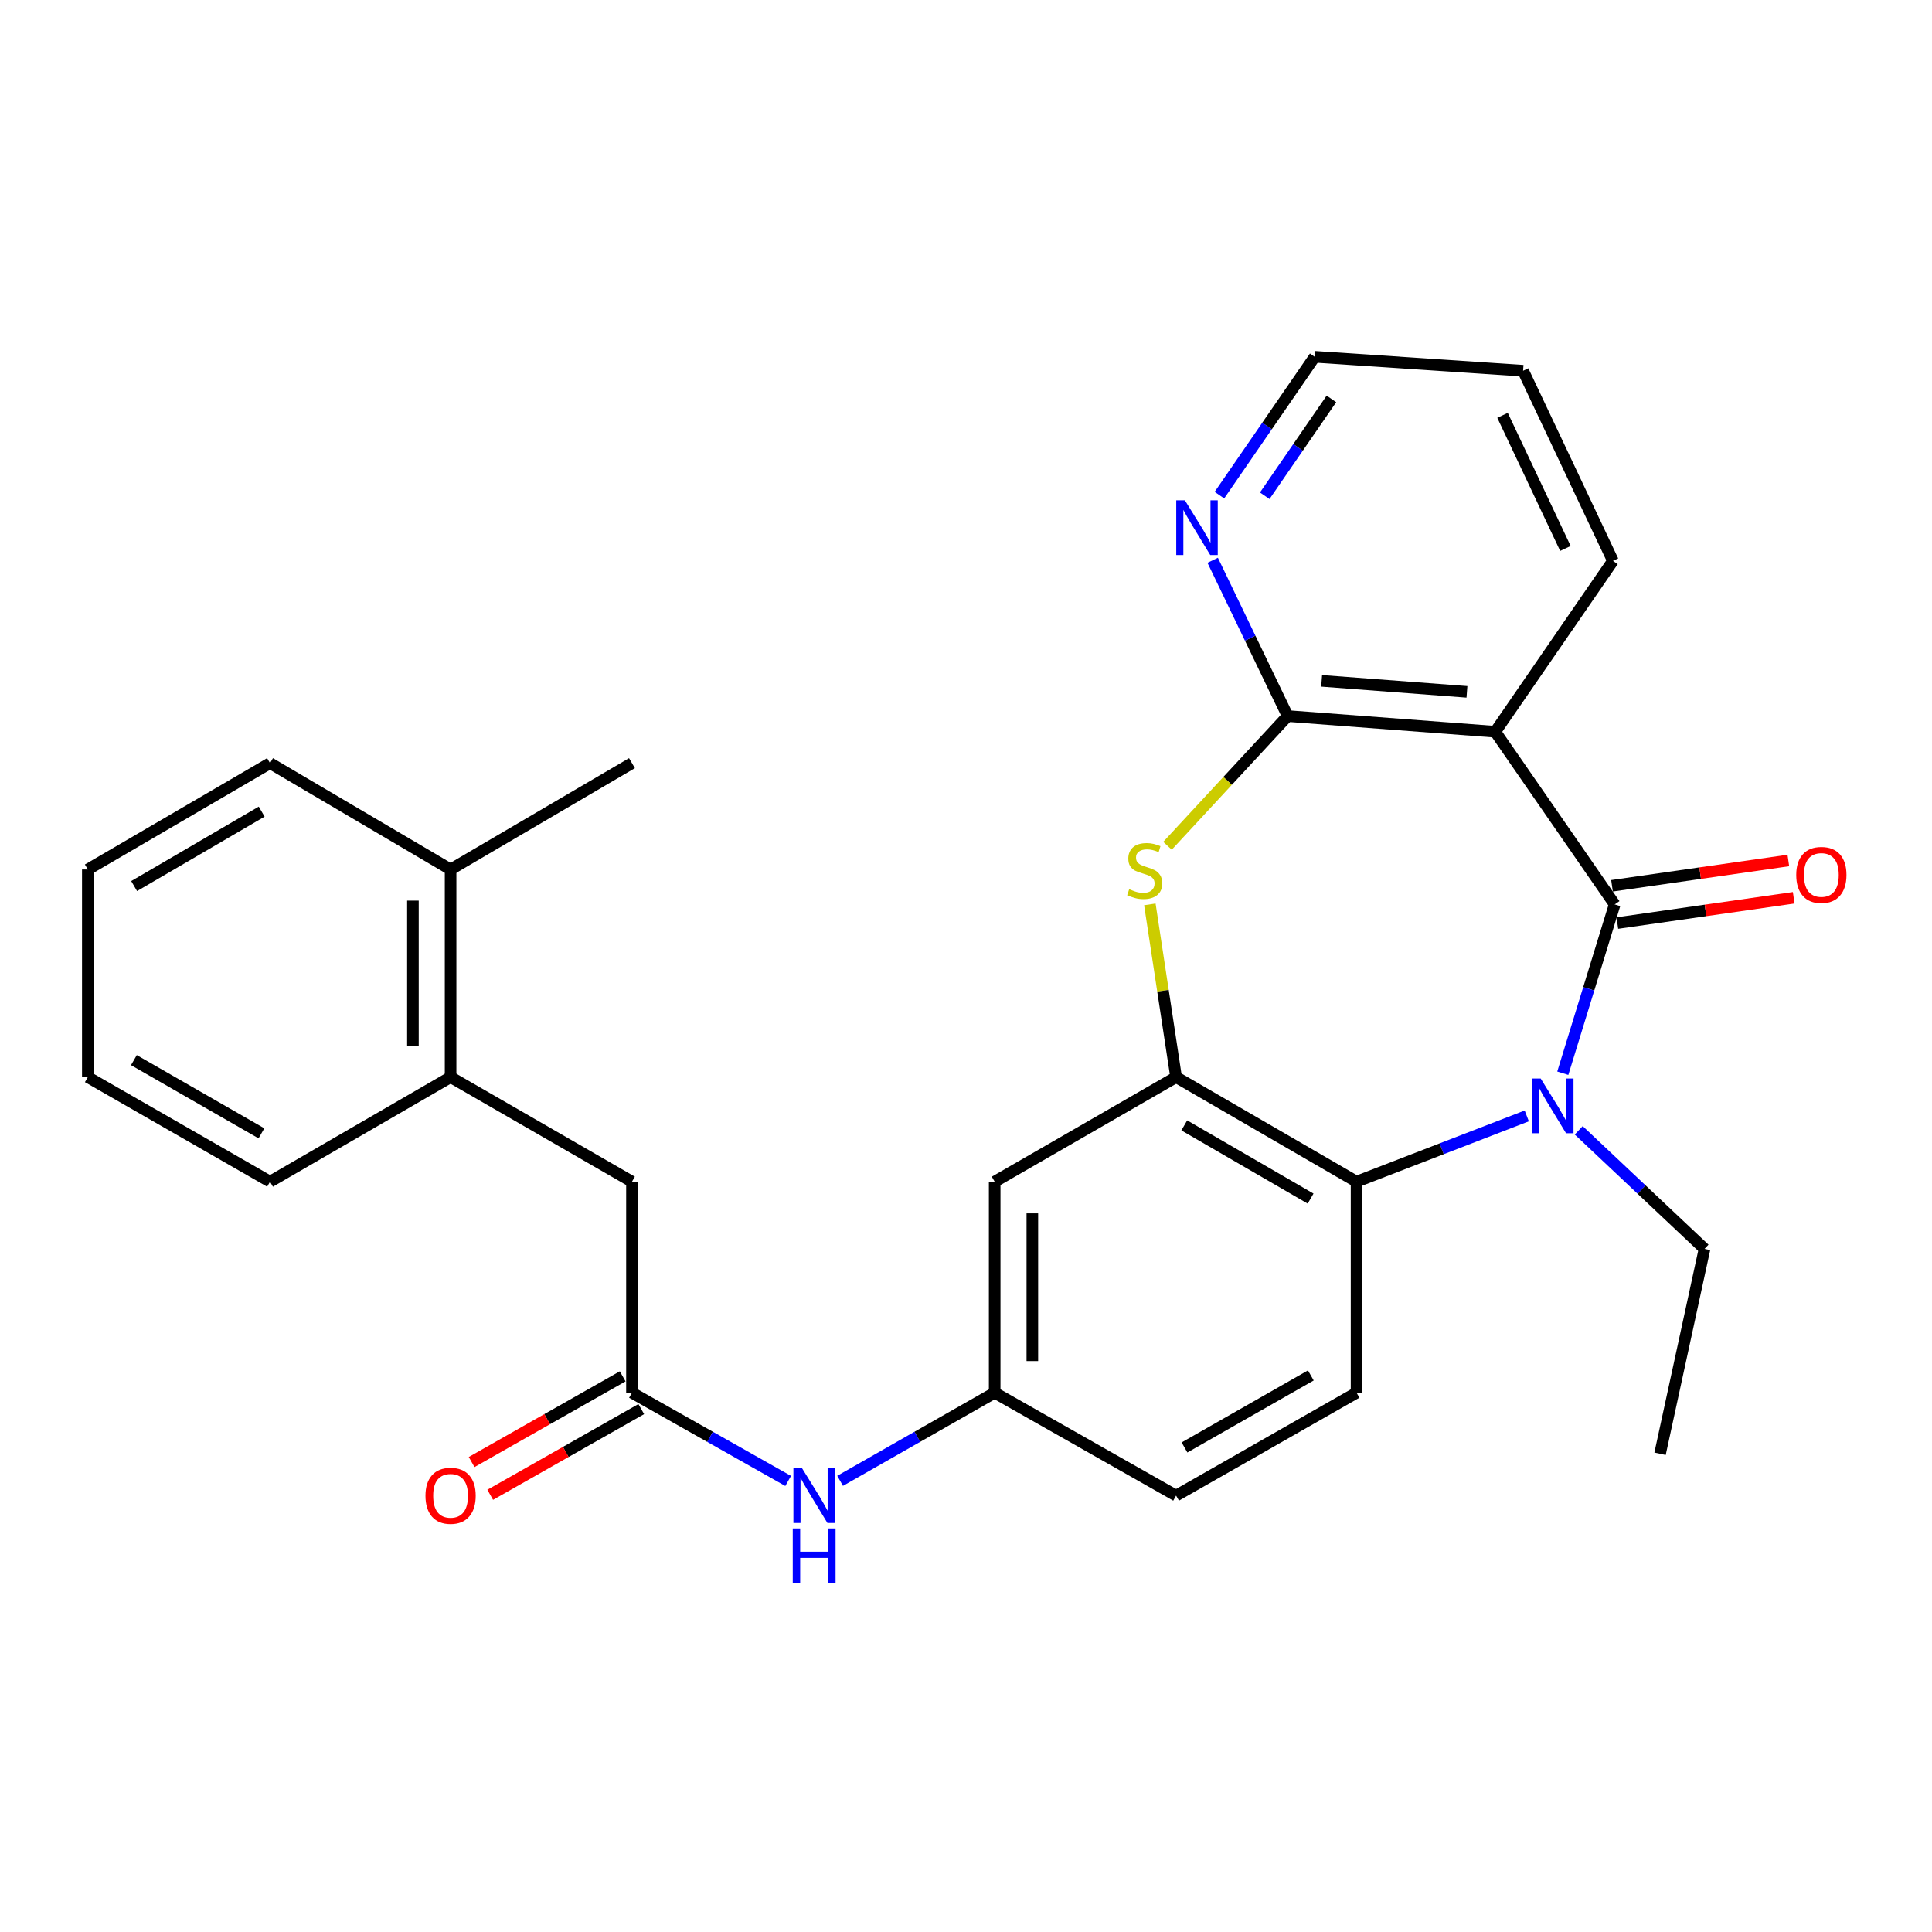 <?xml version='1.0' encoding='iso-8859-1'?>
<svg version='1.1' baseProfile='full'
              xmlns='http://www.w3.org/2000/svg'
                      xmlns:rdkit='http://www.rdkit.org/xml'
                      xmlns:xlink='http://www.w3.org/1999/xlink'
                  xml:space='preserve'
width='1000px' height='1000px' viewBox='0 0 1000 1000'>
<!-- END OF HEADER -->
<rect style='opacity:1.0;fill:#FFFFFF;stroke:none' width='1000' height='1000' x='0' y='0'> </rect>
<path class='bond-0' d='M 835.755,468.132 L 822.327,511.817' style='fill:none;fill-rule:evenodd;stroke:#000000;stroke-width:6px;stroke-linecap:butt;stroke-linejoin:miter;stroke-opacity:1' />
<path class='bond-0' d='M 822.327,511.817 L 808.898,555.501' style='fill:none;fill-rule:evenodd;stroke:#0000FF;stroke-width:6px;stroke-linecap:butt;stroke-linejoin:miter;stroke-opacity:1' />
<path class='bond-1' d='M 835.755,468.132 L 773.934,378.758' style='fill:none;fill-rule:evenodd;stroke:#000000;stroke-width:6px;stroke-linecap:butt;stroke-linejoin:miter;stroke-opacity:1' />
<path class='bond-11' d='M 837.139,477.781 L 882.776,471.234' style='fill:none;fill-rule:evenodd;stroke:#000000;stroke-width:6px;stroke-linecap:butt;stroke-linejoin:miter;stroke-opacity:1' />
<path class='bond-11' d='M 882.776,471.234 L 928.412,464.687' style='fill:none;fill-rule:evenodd;stroke:#FF0000;stroke-width:6px;stroke-linecap:butt;stroke-linejoin:miter;stroke-opacity:1' />
<path class='bond-11' d='M 834.371,458.484 L 880.007,451.936' style='fill:none;fill-rule:evenodd;stroke:#000000;stroke-width:6px;stroke-linecap:butt;stroke-linejoin:miter;stroke-opacity:1' />
<path class='bond-11' d='M 880.007,451.936 L 925.643,445.389' style='fill:none;fill-rule:evenodd;stroke:#FF0000;stroke-width:6px;stroke-linecap:butt;stroke-linejoin:miter;stroke-opacity:1' />
<path class='bond-5' d='M 790.245,577.591 L 746.197,594.615' style='fill:none;fill-rule:evenodd;stroke:#0000FF;stroke-width:6px;stroke-linecap:butt;stroke-linejoin:miter;stroke-opacity:1' />
<path class='bond-5' d='M 746.197,594.615 L 702.148,611.638' style='fill:none;fill-rule:evenodd;stroke:#000000;stroke-width:6px;stroke-linecap:butt;stroke-linejoin:miter;stroke-opacity:1' />
<path class='bond-17' d='M 817.146,585.052 L 849.704,615.734' style='fill:none;fill-rule:evenodd;stroke:#0000FF;stroke-width:6px;stroke-linecap:butt;stroke-linejoin:miter;stroke-opacity:1' />
<path class='bond-17' d='M 849.704,615.734 L 882.262,646.415' style='fill:none;fill-rule:evenodd;stroke:#000000;stroke-width:6px;stroke-linecap:butt;stroke-linejoin:miter;stroke-opacity:1' />
<path class='bond-2' d='M 773.934,378.758 L 666.494,370.624' style='fill:none;fill-rule:evenodd;stroke:#000000;stroke-width:6px;stroke-linecap:butt;stroke-linejoin:miter;stroke-opacity:1' />
<path class='bond-2' d='M 759.29,358.098 L 684.082,352.405' style='fill:none;fill-rule:evenodd;stroke:#000000;stroke-width:6px;stroke-linecap:butt;stroke-linejoin:miter;stroke-opacity:1' />
<path class='bond-19' d='M 773.934,378.758 L 834.856,290.304' style='fill:none;fill-rule:evenodd;stroke:#000000;stroke-width:6px;stroke-linecap:butt;stroke-linejoin:miter;stroke-opacity:1' />
<path class='bond-3' d='M 666.494,370.624 L 635.392,404.202' style='fill:none;fill-rule:evenodd;stroke:#000000;stroke-width:6px;stroke-linecap:butt;stroke-linejoin:miter;stroke-opacity:1' />
<path class='bond-3' d='M 635.392,404.202 L 604.291,437.779' style='fill:none;fill-rule:evenodd;stroke:#CCCC00;stroke-width:6px;stroke-linecap:butt;stroke-linejoin:miter;stroke-opacity:1' />
<path class='bond-8' d='M 666.494,370.624 L 647.088,330.308' style='fill:none;fill-rule:evenodd;stroke:#000000;stroke-width:6px;stroke-linecap:butt;stroke-linejoin:miter;stroke-opacity:1' />
<path class='bond-8' d='M 647.088,330.308 L 627.683,289.992' style='fill:none;fill-rule:evenodd;stroke:#0000FF;stroke-width:6px;stroke-linecap:butt;stroke-linejoin:miter;stroke-opacity:1' />
<path class='bond-28' d='M 595.16,468.107 L 601.953,512.807' style='fill:none;fill-rule:evenodd;stroke:#CCCC00;stroke-width:6px;stroke-linecap:butt;stroke-linejoin:miter;stroke-opacity:1' />
<path class='bond-28' d='M 601.953,512.807 L 608.745,557.507' style='fill:none;fill-rule:evenodd;stroke:#000000;stroke-width:6px;stroke-linecap:butt;stroke-linejoin:miter;stroke-opacity:1' />
<path class='bond-4' d='M 608.745,557.507 L 702.148,611.638' style='fill:none;fill-rule:evenodd;stroke:#000000;stroke-width:6px;stroke-linecap:butt;stroke-linejoin:miter;stroke-opacity:1' />
<path class='bond-4' d='M 612.98,582.494 L 678.363,620.386' style='fill:none;fill-rule:evenodd;stroke:#000000;stroke-width:6px;stroke-linecap:butt;stroke-linejoin:miter;stroke-opacity:1' />
<path class='bond-7' d='M 608.745,557.507 L 514.843,611.638' style='fill:none;fill-rule:evenodd;stroke:#000000;stroke-width:6px;stroke-linecap:butt;stroke-linejoin:miter;stroke-opacity:1' />
<path class='bond-9' d='M 702.148,611.638 L 702.148,720.876' style='fill:none;fill-rule:evenodd;stroke:#000000;stroke-width:6px;stroke-linecap:butt;stroke-linejoin:miter;stroke-opacity:1' />
<path class='bond-6' d='M 327.105,720.876 L 367.533,743.706' style='fill:none;fill-rule:evenodd;stroke:#000000;stroke-width:6px;stroke-linecap:butt;stroke-linejoin:miter;stroke-opacity:1' />
<path class='bond-6' d='M 367.533,743.706 L 407.96,766.536' style='fill:none;fill-rule:evenodd;stroke:#0000FF;stroke-width:6px;stroke-linecap:butt;stroke-linejoin:miter;stroke-opacity:1' />
<path class='bond-13' d='M 327.105,720.876 L 327.105,611.638' style='fill:none;fill-rule:evenodd;stroke:#000000;stroke-width:6px;stroke-linecap:butt;stroke-linejoin:miter;stroke-opacity:1' />
<path class='bond-15' d='M 322.296,712.398 L 283.205,734.572' style='fill:none;fill-rule:evenodd;stroke:#000000;stroke-width:6px;stroke-linecap:butt;stroke-linejoin:miter;stroke-opacity:1' />
<path class='bond-15' d='M 283.205,734.572 L 244.114,756.747' style='fill:none;fill-rule:evenodd;stroke:#FF0000;stroke-width:6px;stroke-linecap:butt;stroke-linejoin:miter;stroke-opacity:1' />
<path class='bond-15' d='M 331.915,729.355 L 292.824,751.529' style='fill:none;fill-rule:evenodd;stroke:#000000;stroke-width:6px;stroke-linecap:butt;stroke-linejoin:miter;stroke-opacity:1' />
<path class='bond-15' d='M 292.824,751.529 L 253.733,773.704' style='fill:none;fill-rule:evenodd;stroke:#FF0000;stroke-width:6px;stroke-linecap:butt;stroke-linejoin:miter;stroke-opacity:1' />
<path class='bond-30' d='M 514.843,611.638 L 514.843,720.876' style='fill:none;fill-rule:evenodd;stroke:#000000;stroke-width:6px;stroke-linecap:butt;stroke-linejoin:miter;stroke-opacity:1' />
<path class='bond-30' d='M 534.339,628.024 L 534.339,704.49' style='fill:none;fill-rule:evenodd;stroke:#000000;stroke-width:6px;stroke-linecap:butt;stroke-linejoin:miter;stroke-opacity:1' />
<path class='bond-29' d='M 631.168,256.282 L 655.828,220.483' style='fill:none;fill-rule:evenodd;stroke:#0000FF;stroke-width:6px;stroke-linecap:butt;stroke-linejoin:miter;stroke-opacity:1' />
<path class='bond-29' d='M 655.828,220.483 L 680.487,184.684' style='fill:none;fill-rule:evenodd;stroke:#000000;stroke-width:6px;stroke-linecap:butt;stroke-linejoin:miter;stroke-opacity:1' />
<path class='bond-29' d='M 654.621,256.601 L 671.882,231.542' style='fill:none;fill-rule:evenodd;stroke:#0000FF;stroke-width:6px;stroke-linecap:butt;stroke-linejoin:miter;stroke-opacity:1' />
<path class='bond-29' d='M 671.882,231.542 L 689.144,206.483' style='fill:none;fill-rule:evenodd;stroke:#000000;stroke-width:6px;stroke-linecap:butt;stroke-linejoin:miter;stroke-opacity:1' />
<path class='bond-18' d='M 702.148,720.876 L 608.745,774.13' style='fill:none;fill-rule:evenodd;stroke:#000000;stroke-width:6px;stroke-linecap:butt;stroke-linejoin:miter;stroke-opacity:1' />
<path class='bond-18' d='M 678.482,711.928 L 613.099,749.206' style='fill:none;fill-rule:evenodd;stroke:#000000;stroke-width:6px;stroke-linecap:butt;stroke-linejoin:miter;stroke-opacity:1' />
<path class='bond-10' d='M 434.836,766.477 L 474.84,743.676' style='fill:none;fill-rule:evenodd;stroke:#0000FF;stroke-width:6px;stroke-linecap:butt;stroke-linejoin:miter;stroke-opacity:1' />
<path class='bond-10' d='M 474.84,743.676 L 514.843,720.876' style='fill:none;fill-rule:evenodd;stroke:#000000;stroke-width:6px;stroke-linecap:butt;stroke-linejoin:miter;stroke-opacity:1' />
<path class='bond-12' d='M 233.225,557.507 L 327.105,611.638' style='fill:none;fill-rule:evenodd;stroke:#000000;stroke-width:6px;stroke-linecap:butt;stroke-linejoin:miter;stroke-opacity:1' />
<path class='bond-16' d='M 233.225,557.507 L 233.225,450.045' style='fill:none;fill-rule:evenodd;stroke:#000000;stroke-width:6px;stroke-linecap:butt;stroke-linejoin:miter;stroke-opacity:1' />
<path class='bond-16' d='M 213.73,541.388 L 213.73,466.164' style='fill:none;fill-rule:evenodd;stroke:#000000;stroke-width:6px;stroke-linecap:butt;stroke-linejoin:miter;stroke-opacity:1' />
<path class='bond-21' d='M 233.225,557.507 L 139.768,611.638' style='fill:none;fill-rule:evenodd;stroke:#000000;stroke-width:6px;stroke-linecap:butt;stroke-linejoin:miter;stroke-opacity:1' />
<path class='bond-14' d='M 514.843,720.876 L 608.745,774.13' style='fill:none;fill-rule:evenodd;stroke:#000000;stroke-width:6px;stroke-linecap:butt;stroke-linejoin:miter;stroke-opacity:1' />
<path class='bond-22' d='M 233.225,450.045 L 327.105,395.004' style='fill:none;fill-rule:evenodd;stroke:#000000;stroke-width:6px;stroke-linecap:butt;stroke-linejoin:miter;stroke-opacity:1' />
<path class='bond-23' d='M 233.225,450.045 L 139.768,395.004' style='fill:none;fill-rule:evenodd;stroke:#000000;stroke-width:6px;stroke-linecap:butt;stroke-linejoin:miter;stroke-opacity:1' />
<path class='bond-24' d='M 882.262,646.415 L 859.236,752.469' style='fill:none;fill-rule:evenodd;stroke:#000000;stroke-width:6px;stroke-linecap:butt;stroke-linejoin:miter;stroke-opacity:1' />
<path class='bond-25' d='M 834.856,290.304 L 788.36,191.897' style='fill:none;fill-rule:evenodd;stroke:#000000;stroke-width:6px;stroke-linecap:butt;stroke-linejoin:miter;stroke-opacity:1' />
<path class='bond-25' d='M 810.255,283.871 L 777.708,214.986' style='fill:none;fill-rule:evenodd;stroke:#000000;stroke-width:6px;stroke-linecap:butt;stroke-linejoin:miter;stroke-opacity:1' />
<path class='bond-20' d='M 680.487,184.684 L 788.36,191.897' style='fill:none;fill-rule:evenodd;stroke:#000000;stroke-width:6px;stroke-linecap:butt;stroke-linejoin:miter;stroke-opacity:1' />
<path class='bond-26' d='M 139.768,611.638 L 45.455,557.507' style='fill:none;fill-rule:evenodd;stroke:#000000;stroke-width:6px;stroke-linecap:butt;stroke-linejoin:miter;stroke-opacity:1' />
<path class='bond-26' d='M 135.325,586.61 L 69.306,548.718' style='fill:none;fill-rule:evenodd;stroke:#000000;stroke-width:6px;stroke-linecap:butt;stroke-linejoin:miter;stroke-opacity:1' />
<path class='bond-31' d='M 139.768,395.004 L 45.455,450.045' style='fill:none;fill-rule:evenodd;stroke:#000000;stroke-width:6px;stroke-linecap:butt;stroke-linejoin:miter;stroke-opacity:1' />
<path class='bond-31' d='M 135.447,420.098 L 69.428,458.627' style='fill:none;fill-rule:evenodd;stroke:#000000;stroke-width:6px;stroke-linecap:butt;stroke-linejoin:miter;stroke-opacity:1' />
<path class='bond-27' d='M 45.455,557.507 L 45.455,450.045' style='fill:none;fill-rule:evenodd;stroke:#000000;stroke-width:6px;stroke-linecap:butt;stroke-linejoin:miter;stroke-opacity:1' />
<path  class='atom-1' d='M 797.447 558.228
L 806.727 573.228
Q 807.647 574.708, 809.127 577.388
Q 810.607 580.068, 810.687 580.228
L 810.687 558.228
L 814.447 558.228
L 814.447 586.548
L 810.567 586.548
L 800.607 570.148
Q 799.447 568.228, 798.207 566.028
Q 797.007 563.828, 796.647 563.148
L 796.647 586.548
L 792.967 586.548
L 792.967 558.228
L 797.447 558.228
' fill='#0000FF'/>
<path  class='atom-4' d='M 584.488 460.242
Q 584.808 460.362, 586.128 460.922
Q 587.448 461.482, 588.888 461.842
Q 590.368 462.162, 591.808 462.162
Q 594.488 462.162, 596.048 460.882
Q 597.608 459.562, 597.608 457.282
Q 597.608 455.722, 596.808 454.762
Q 596.048 453.802, 594.848 453.282
Q 593.648 452.762, 591.648 452.162
Q 589.128 451.402, 587.608 450.682
Q 586.128 449.962, 585.048 448.442
Q 584.008 446.922, 584.008 444.362
Q 584.008 440.802, 586.408 438.602
Q 588.848 436.402, 593.648 436.402
Q 596.928 436.402, 600.648 437.962
L 599.728 441.042
Q 596.328 439.642, 593.768 439.642
Q 591.008 439.642, 589.488 440.802
Q 587.968 441.922, 588.008 443.882
Q 588.008 445.402, 588.768 446.322
Q 589.568 447.242, 590.688 447.762
Q 591.848 448.282, 593.768 448.882
Q 596.328 449.682, 597.848 450.482
Q 599.368 451.282, 600.448 452.922
Q 601.568 454.522, 601.568 457.282
Q 601.568 461.202, 598.928 463.322
Q 596.328 465.402, 591.968 465.402
Q 589.448 465.402, 587.528 464.842
Q 585.648 464.322, 583.408 463.402
L 584.488 460.242
' fill='#CCCC00'/>
<path  class='atom-9' d='M 613.305 258.967
L 622.585 273.967
Q 623.505 275.447, 624.985 278.127
Q 626.465 280.807, 626.545 280.967
L 626.545 258.967
L 630.305 258.967
L 630.305 287.287
L 626.425 287.287
L 616.465 270.887
Q 615.305 268.967, 614.065 266.767
Q 612.865 264.567, 612.505 263.887
L 612.505 287.287
L 608.825 287.287
L 608.825 258.967
L 613.305 258.967
' fill='#0000FF'/>
<path  class='atom-11' d='M 415.148 759.97
L 424.428 774.97
Q 425.348 776.45, 426.828 779.13
Q 428.308 781.81, 428.388 781.97
L 428.388 759.97
L 432.148 759.97
L 432.148 788.29
L 428.268 788.29
L 418.308 771.89
Q 417.148 769.97, 415.908 767.77
Q 414.708 765.57, 414.348 764.89
L 414.348 788.29
L 410.668 788.29
L 410.668 759.97
L 415.148 759.97
' fill='#0000FF'/>
<path  class='atom-11' d='M 410.328 791.122
L 414.168 791.122
L 414.168 803.162
L 428.648 803.162
L 428.648 791.122
L 432.488 791.122
L 432.488 819.442
L 428.648 819.442
L 428.648 806.362
L 414.168 806.362
L 414.168 819.442
L 410.328 819.442
L 410.328 791.122
' fill='#0000FF'/>
<path  class='atom-12' d='M 929.729 452.865
Q 929.729 446.065, 933.089 442.265
Q 936.449 438.465, 942.729 438.465
Q 949.009 438.465, 952.369 442.265
Q 955.729 446.065, 955.729 452.865
Q 955.729 459.745, 952.329 463.665
Q 948.929 467.545, 942.729 467.545
Q 936.489 467.545, 933.089 463.665
Q 929.729 459.785, 929.729 452.865
M 942.729 464.345
Q 947.049 464.345, 949.369 461.465
Q 951.729 458.545, 951.729 452.865
Q 951.729 447.305, 949.369 444.505
Q 947.049 441.665, 942.729 441.665
Q 938.409 441.665, 936.049 444.465
Q 933.729 447.265, 933.729 452.865
Q 933.729 458.585, 936.049 461.465
Q 938.409 464.345, 942.729 464.345
' fill='#FF0000'/>
<path  class='atom-16' d='M 220.225 774.21
Q 220.225 767.41, 223.585 763.61
Q 226.945 759.81, 233.225 759.81
Q 239.505 759.81, 242.865 763.61
Q 246.225 767.41, 246.225 774.21
Q 246.225 781.09, 242.825 785.01
Q 239.425 788.89, 233.225 788.89
Q 226.985 788.89, 223.585 785.01
Q 220.225 781.13, 220.225 774.21
M 233.225 785.69
Q 237.545 785.69, 239.865 782.81
Q 242.225 779.89, 242.225 774.21
Q 242.225 768.65, 239.865 765.85
Q 237.545 763.01, 233.225 763.01
Q 228.905 763.01, 226.545 765.81
Q 224.225 768.61, 224.225 774.21
Q 224.225 779.93, 226.545 782.81
Q 228.905 785.69, 233.225 785.69
' fill='#FF0000'/>
</svg>
